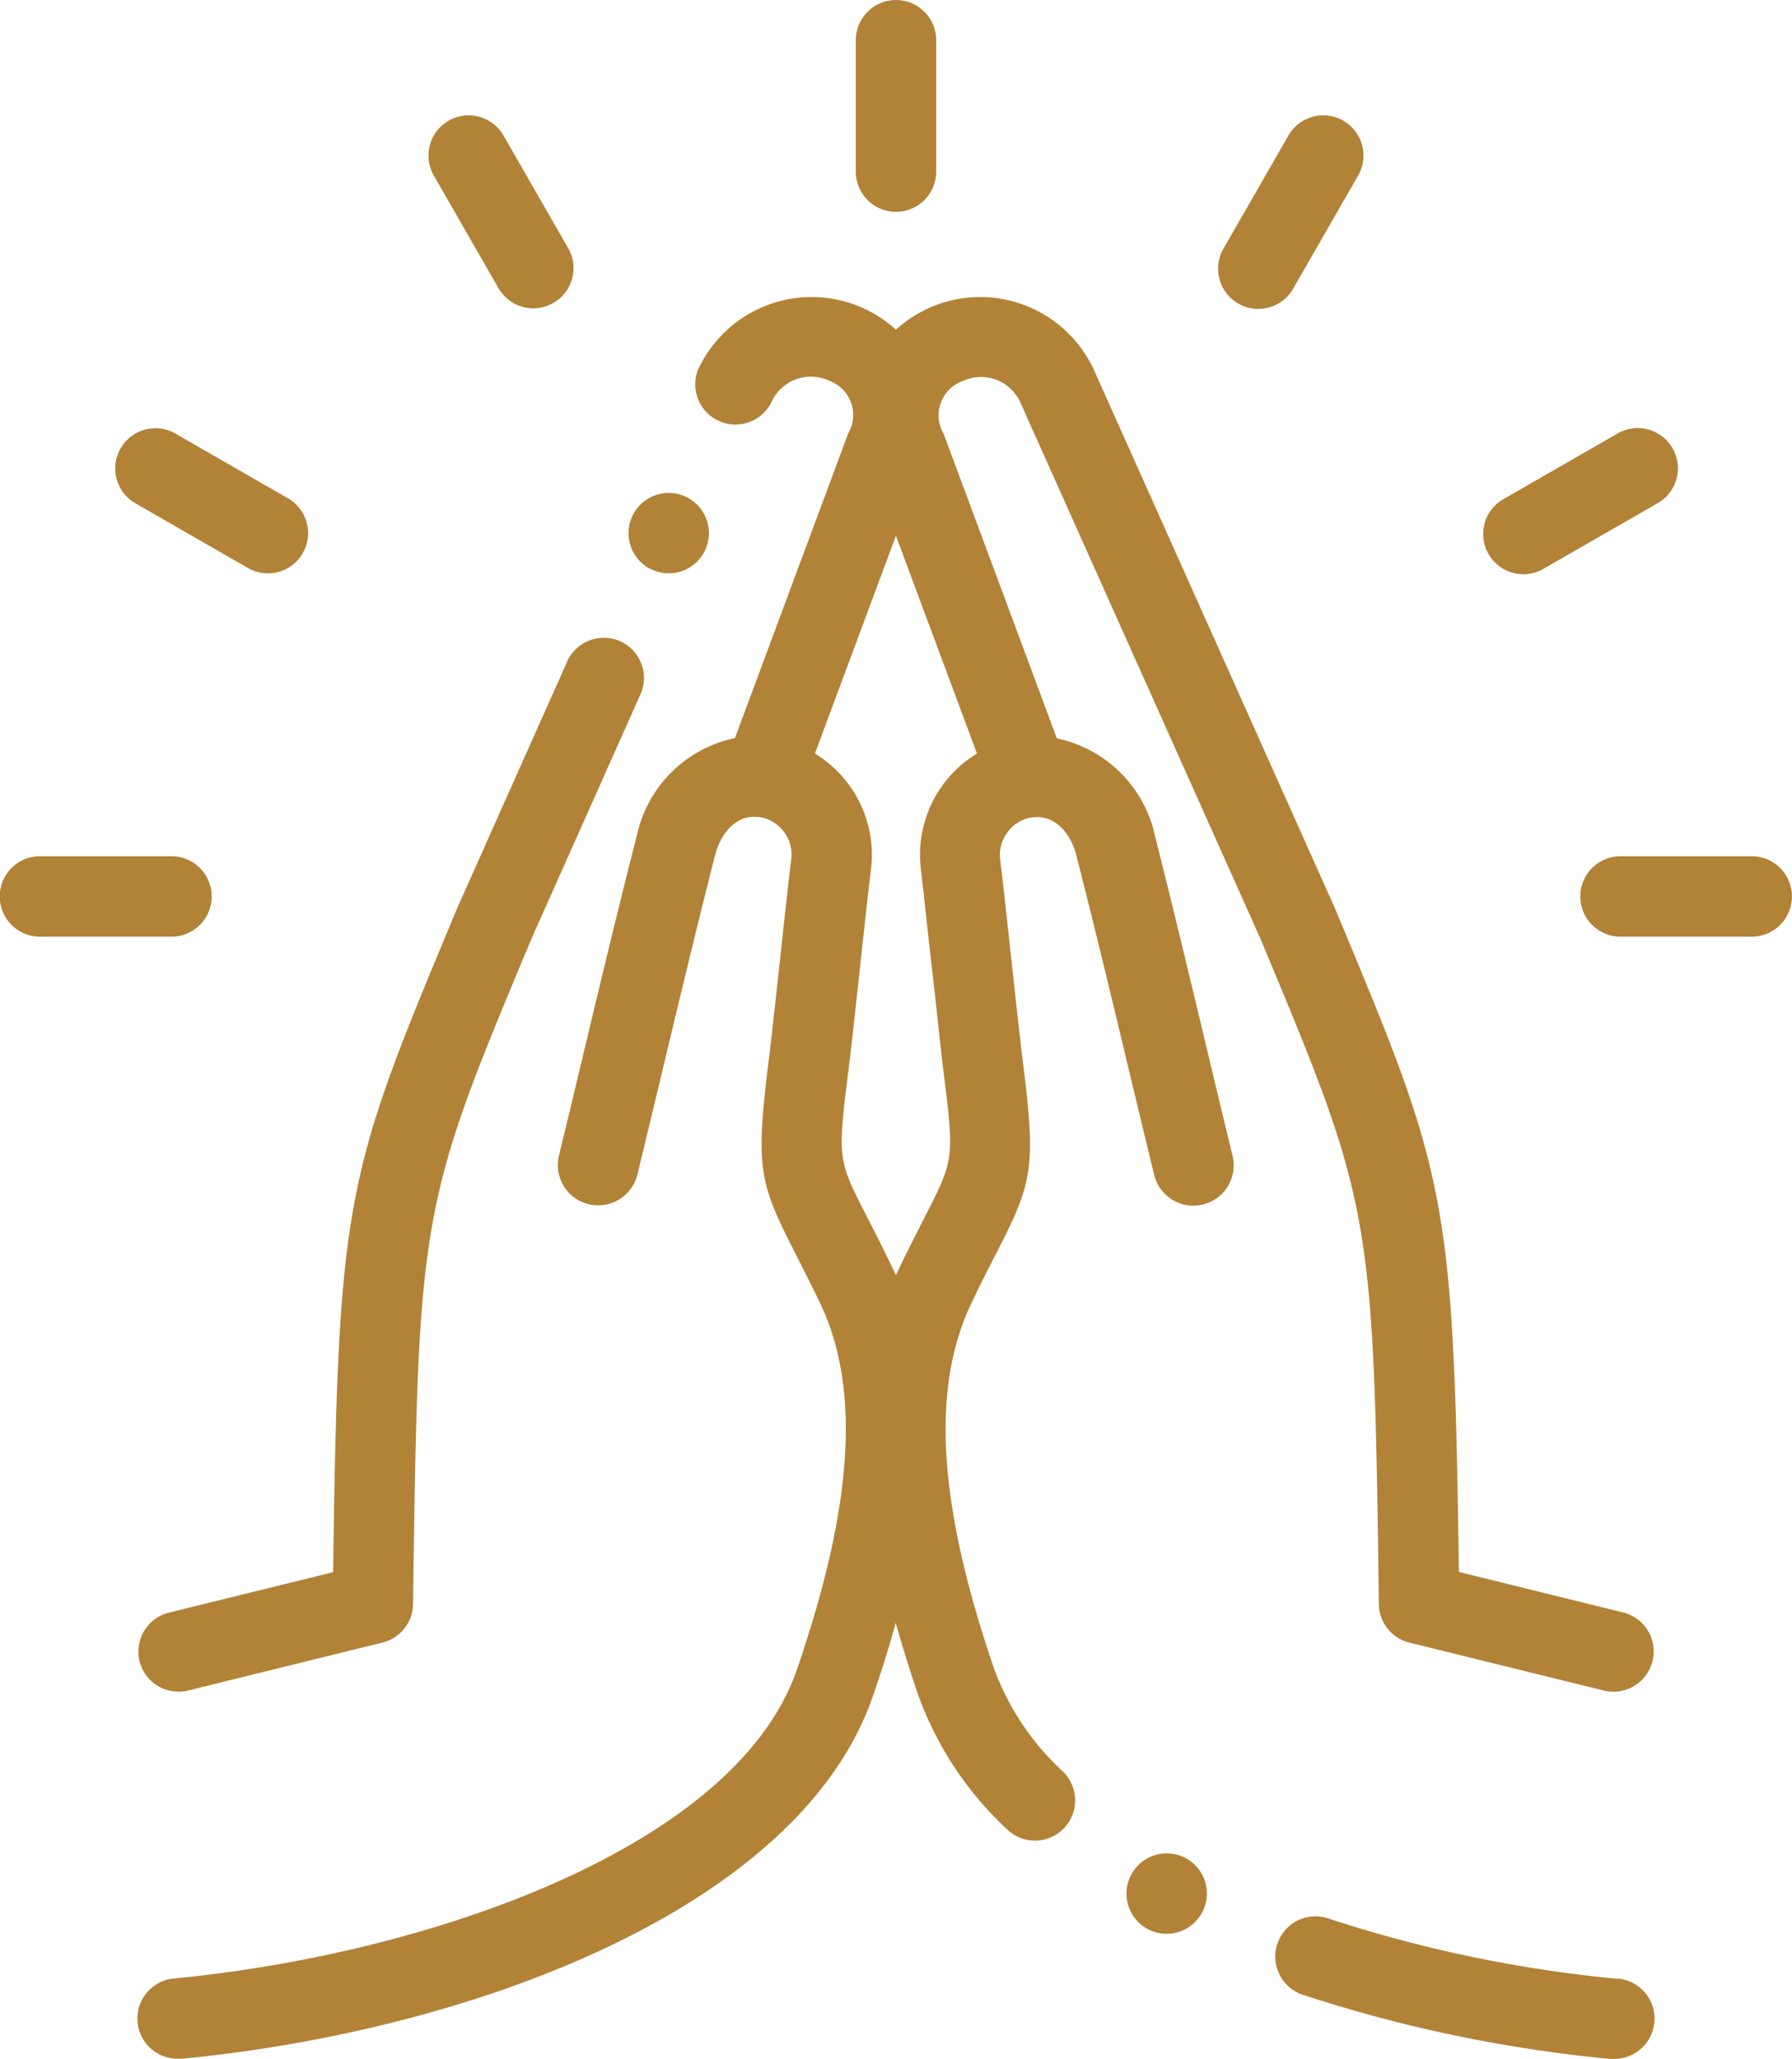 <svg id="pray" xmlns="http://www.w3.org/2000/svg" width="27.426" height="31.497" viewBox="0 0 27.426 31.497">
  <g id="Grupo_769" data-name="Grupo 769">
    <path id="Caminho_2646" data-name="Caminho 2646" d="M67.517,174.67a.615.615,0,0,0,.745.45l2.974-.733a.615.615,0,0,0,.468-.589c.078-6.031.111-6.109,1.818-10.192l1.649-3.695a.615.615,0,1,0-1.122-.5l-1.662,3.724c-1.717,4.107-1.827,4.37-1.907,10.175l-2.513.619A.615.615,0,0,0,67.517,174.67Z" transform="translate(-65.382 -149.261)" fill="#b28237"/>
    <path id="Caminho_2647" data-name="Caminho 2647" d="M355.614,477.483a20.346,20.346,0,0,1-4.424-.923.615.615,0,1,0-.39,1.167,21.6,21.6,0,0,0,4.7.981l.06,0a.615.615,0,0,0,.058-1.228Z" transform="translate(-330.862 -447.214)" fill="#b28237"/>
    <path id="Caminho_2648" data-name="Caminho 2648" d="M86.956,94.406l2.974.733a.615.615,0,1,0,.295-1.195l-2.513-.619c-.08-5.8-.19-6.068-1.907-10.175l-3.679-8.213a1.916,1.916,0,0,0-3.03-.615,1.916,1.916,0,0,0-3.03.615.615.615,0,0,0,1.122.5.661.661,0,0,1,.884-.335.558.558,0,0,1,.293.808l-1.733,4.659a1.943,1.943,0,0,0-1.5,1.483c-.29,1.136-.552,2.23-.805,3.288-.128.536-.256,1.071-.388,1.614a.615.615,0,0,0,1.2.291c.133-.544.261-1.081.39-1.618.252-1.054.513-2.143.8-3.27.081-.317.314-.618.653-.581l.018,0a.581.581,0,0,1,.494.646c-.04.317-.107.936-.172,1.535s-.131,1.208-.17,1.516c-.211,1.689-.148,1.892.4,2.971.1.2.224.437.368.737.639,1.306.532,3.1-.338,5.633-.928,2.706-5.59,4.348-9.529,4.729a.615.615,0,0,0,.058,1.228l.06,0c4.464-.431,9.464-2.315,10.575-5.554q.2-.577.347-1.113.15.536.347,1.113a5.241,5.241,0,0,0,1.346,2.035.615.615,0,1,0,.858-.881,4.03,4.03,0,0,1-1.041-1.553c-.87-2.537-.977-4.327-.336-5.637.142-.3.261-.528.366-.733.552-1.079.615-1.282.4-2.971-.038-.308-.105-.924-.17-1.518s-.132-1.215-.172-1.532a.584.584,0,0,1,.495-.646l.018,0c.339-.037.572.264.653.581.287,1.126.548,2.214.8,3.266.129.538.258,1.077.391,1.622a.615.615,0,0,0,1.2-.291c-.132-.544-.261-1.081-.389-1.618-.253-1.057-.514-2.15-.8-3.284a1.943,1.943,0,0,0-1.5-1.483l-1.733-4.659a.558.558,0,0,1,.293-.808.661.661,0,0,1,.884.335l3.666,8.184c1.707,4.083,1.74,4.161,1.818,10.192A.615.615,0,0,0,86.956,94.406Zm-6.62-13.6a1.813,1.813,0,0,0-.858,1.772c.038.307.1.92.169,1.513s.133,1.22.172,1.538c.172,1.378.172,1.378-.278,2.258-.1.2-.231.451-.378.756-.023.047-.046.1-.067.144-.021-.047-.043-.094-.066-.14-.149-.309-.277-.56-.38-.76-.45-.88-.45-.88-.278-2.258.04-.317.107-.936.172-1.535s.131-1.208.17-1.516a1.813,1.813,0,0,0-.858-1.772l1.24-3.332Z" transform="translate(-65.384 -69.279)" fill="#b28237"/>
    <path id="Caminho_2649" data-name="Caminho 2649" d="M246.616,3.24a.615.615,0,0,0,.615-.615V.615a.615.615,0,0,0-1.23,0V2.624A.615.615,0,0,0,246.616,3.24Z" transform="translate(-232.903)" fill="#b28237"/>
    <path id="Caminho_2650" data-name="Caminho 2650" d="M140.63,31.187a.615.615,0,0,0,1.065-.615l-1-1.74a.615.615,0,0,0-1.065.615Z" transform="translate(-132.995 -26.769)" fill="#b28237"/>
    <path id="Caminho_2651" data-name="Caminho 2651" d="M61.92,107.6l1.74,1a.615.615,0,0,0,.615-1.065l-1.74-1a.615.615,0,0,0-.615,1.065Z" transform="translate(-59.858 -99.907)" fill="#b28237"/>
    <path id="Caminho_2652" data-name="Caminho 2652" d="M36.329,213.528a.615.615,0,0,0-.615-.615H33.7a.615.615,0,0,0,0,1.23h2.009A.615.615,0,0,0,36.329,213.528Z" transform="translate(-33.089 -199.815)" fill="#b28237"/>
    <path id="Caminho_2653" data-name="Caminho 2653" d="M336.433,31.412a.615.615,0,0,0,.84-.225l1-1.74a.615.615,0,0,0-1.065-.615l-1,1.74A.615.615,0,0,0,336.433,31.412Z" transform="translate(-317.483 -26.769)" fill="#b28237"/>
    <path id="Caminho_2654" data-name="Caminho 2654" d="M402.717,108.691a.612.612,0,0,0,.307-.083l1.74-1a.615.615,0,1,0-.615-1.065l-1.74,1a.615.615,0,0,0,.308,1.148Z" transform="translate(-379.401 -99.907)" fill="#b28237"/>
    <path id="Caminho_2655" data-name="Caminho 2655" d="M428.877,212.913h-2.009a.615.615,0,1,0,0,1.23h2.009a.615.615,0,1,0,0-1.23Z" transform="translate(-402.067 -199.815)" fill="#b28237"/>
    <path id="Caminho_2656" data-name="Caminho 2656" d="M189.807,123.725a.615.615,0,0,0,.825-.275h0a.615.615,0,1,0-.825.276Z" transform="translate(-179.847 -115.02)" fill="#b28237"/>
    <path id="Caminho_2657" data-name="Caminho 2657" d="M314.177,460.885h0a.615.615,0,1,0,.324.808A.615.615,0,0,0,314.177,460.884Z" transform="translate(-296.08 -432.485)" fill="#b28237"/>
  </g>
</svg>
